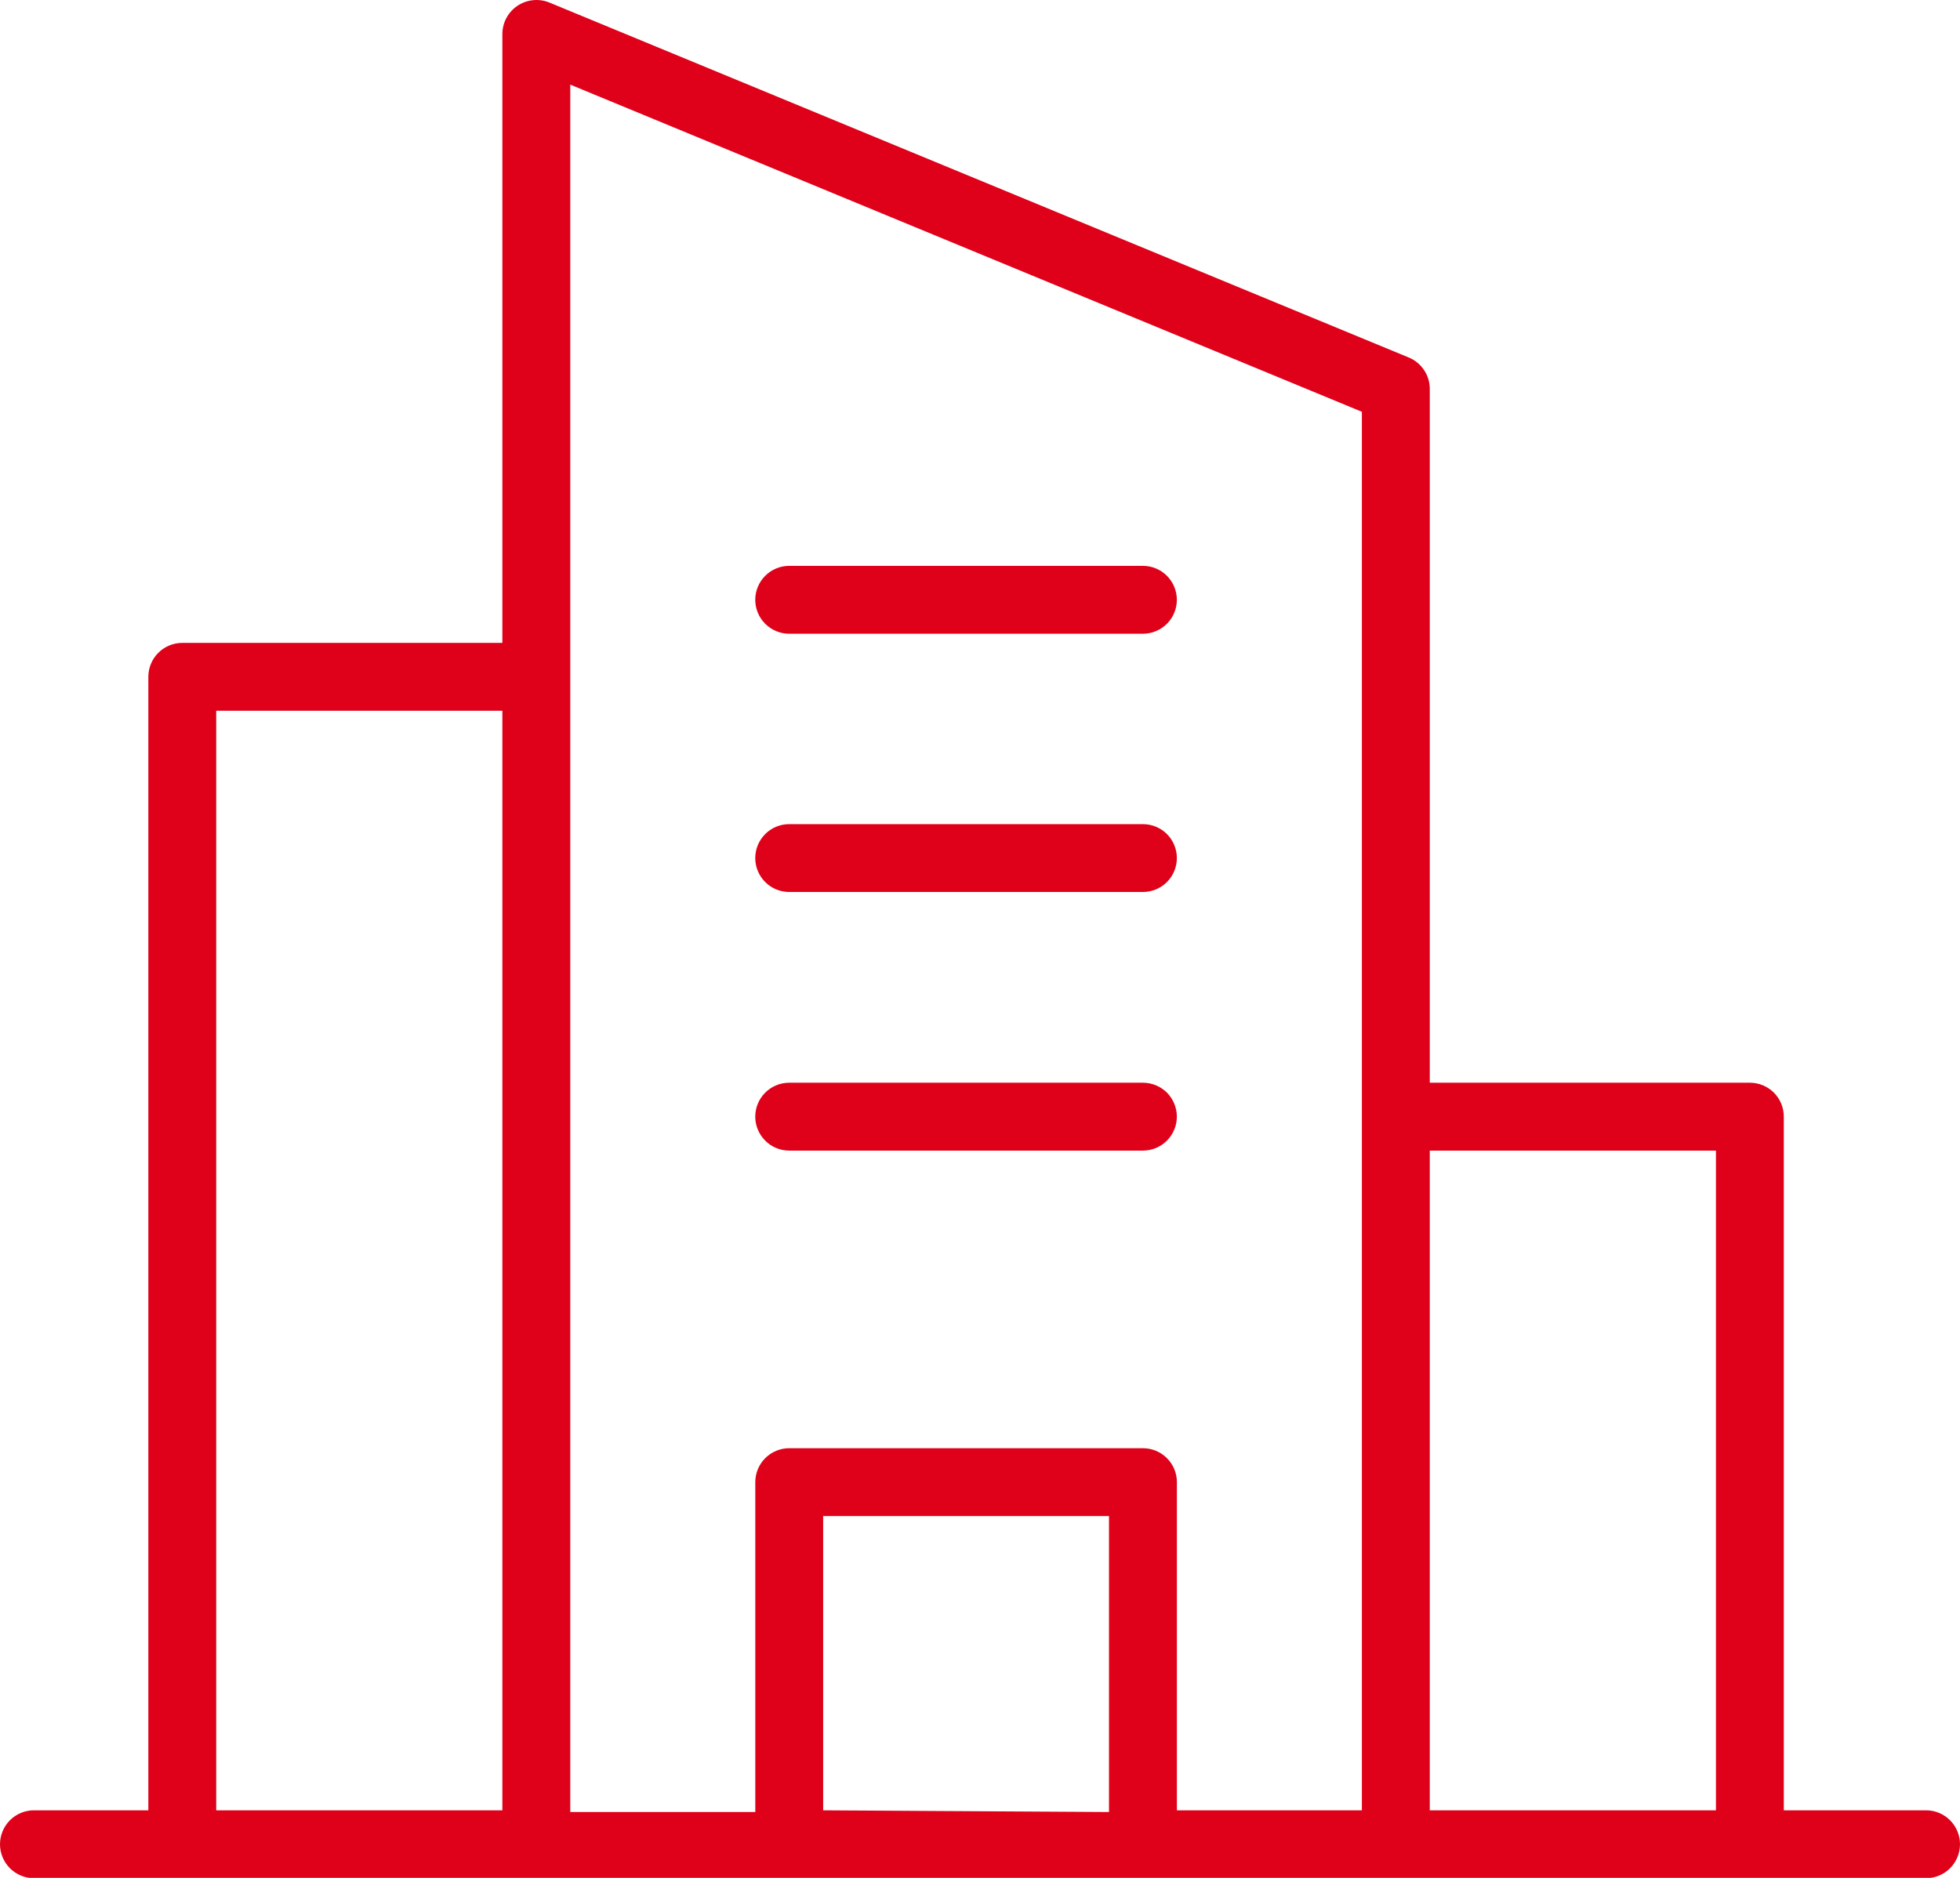 <svg width="48" height="46" viewBox="0 0 48 46" fill="none" xmlns="http://www.w3.org/2000/svg">
<path d="M19.327 28.185H27.99C28.21 28.185 28.422 28.097 28.578 27.941C28.733 27.785 28.821 27.574 28.821 27.353C28.821 27.133 28.733 26.921 28.578 26.765C28.422 26.61 28.21 26.522 27.99 26.522H19.327C19.107 26.522 18.895 26.61 18.74 26.765C18.584 26.921 18.496 27.133 18.496 27.353C18.496 27.574 18.584 27.785 18.74 27.941C18.895 28.097 19.107 28.185 19.327 28.185Z" fill="#DF0119"/>
<path d="M19.327 21.85H27.99C28.21 21.85 28.422 21.762 28.578 21.607C28.733 21.451 28.821 21.239 28.821 21.019C28.821 20.798 28.733 20.587 28.578 20.431C28.422 20.275 28.21 20.188 27.99 20.188H19.327C19.107 20.188 18.895 20.275 18.74 20.431C18.584 20.587 18.496 20.798 18.496 21.019C18.496 21.239 18.584 21.451 18.74 21.607C18.895 21.762 19.107 21.85 19.327 21.85Z" fill="#DF0119"/>
<path d="M19.327 15.524H27.99C28.21 15.524 28.422 15.436 28.578 15.28C28.733 15.125 28.821 14.913 28.821 14.693C28.821 14.472 28.733 14.261 28.578 14.105C28.422 13.949 28.21 13.861 27.99 13.861H19.327C19.107 13.861 18.895 13.949 18.74 14.105C18.584 14.261 18.496 14.472 18.496 14.693C18.496 14.913 18.584 15.125 18.74 15.28C18.895 15.436 19.107 15.524 19.327 15.524Z" fill="#DF0119"/>
<path d="M47.169 44.345H43.685V27.353C43.685 27.133 43.598 26.921 43.442 26.765C43.286 26.61 43.075 26.522 42.854 26.522H35.015V9.53C35.016 9.364 34.967 9.202 34.875 9.065C34.783 8.927 34.653 8.82 34.499 8.757L13.451 0.061C13.324 0.01 13.186 -0.01 13.05 0.005C12.913 0.019 12.783 0.067 12.669 0.144C12.556 0.221 12.464 0.323 12.4 0.444C12.336 0.564 12.303 0.698 12.303 0.834V15.748H4.464C4.244 15.748 4.032 15.836 3.876 15.992C3.72 16.148 3.633 16.359 3.633 16.579V44.345H0.831C0.611 44.345 0.399 44.433 0.243 44.589C0.088 44.745 0 44.956 0 45.177C0 45.397 0.088 45.608 0.243 45.764C0.399 45.92 0.611 46.008 0.831 46.008H47.169C47.389 46.008 47.601 45.92 47.757 45.764C47.912 45.608 48 45.397 48 45.177C48 44.956 47.912 44.745 47.757 44.589C47.601 44.433 47.389 44.345 47.169 44.345ZM5.295 17.411H12.303V44.345H5.295V17.411ZM13.966 2.073L33.352 10.087V44.345H28.822V36.306C28.822 36.086 28.734 35.875 28.578 35.719C28.422 35.563 28.211 35.475 27.99 35.475H19.328C19.108 35.475 18.896 35.563 18.74 35.719C18.584 35.875 18.497 36.086 18.497 36.306V44.387H13.966V2.073ZM20.159 44.345V37.138H27.159V44.387L20.159 44.345ZM35.015 44.345V28.185H42.023V44.345H35.015Z" fill="#DF0119"/>
</svg>
